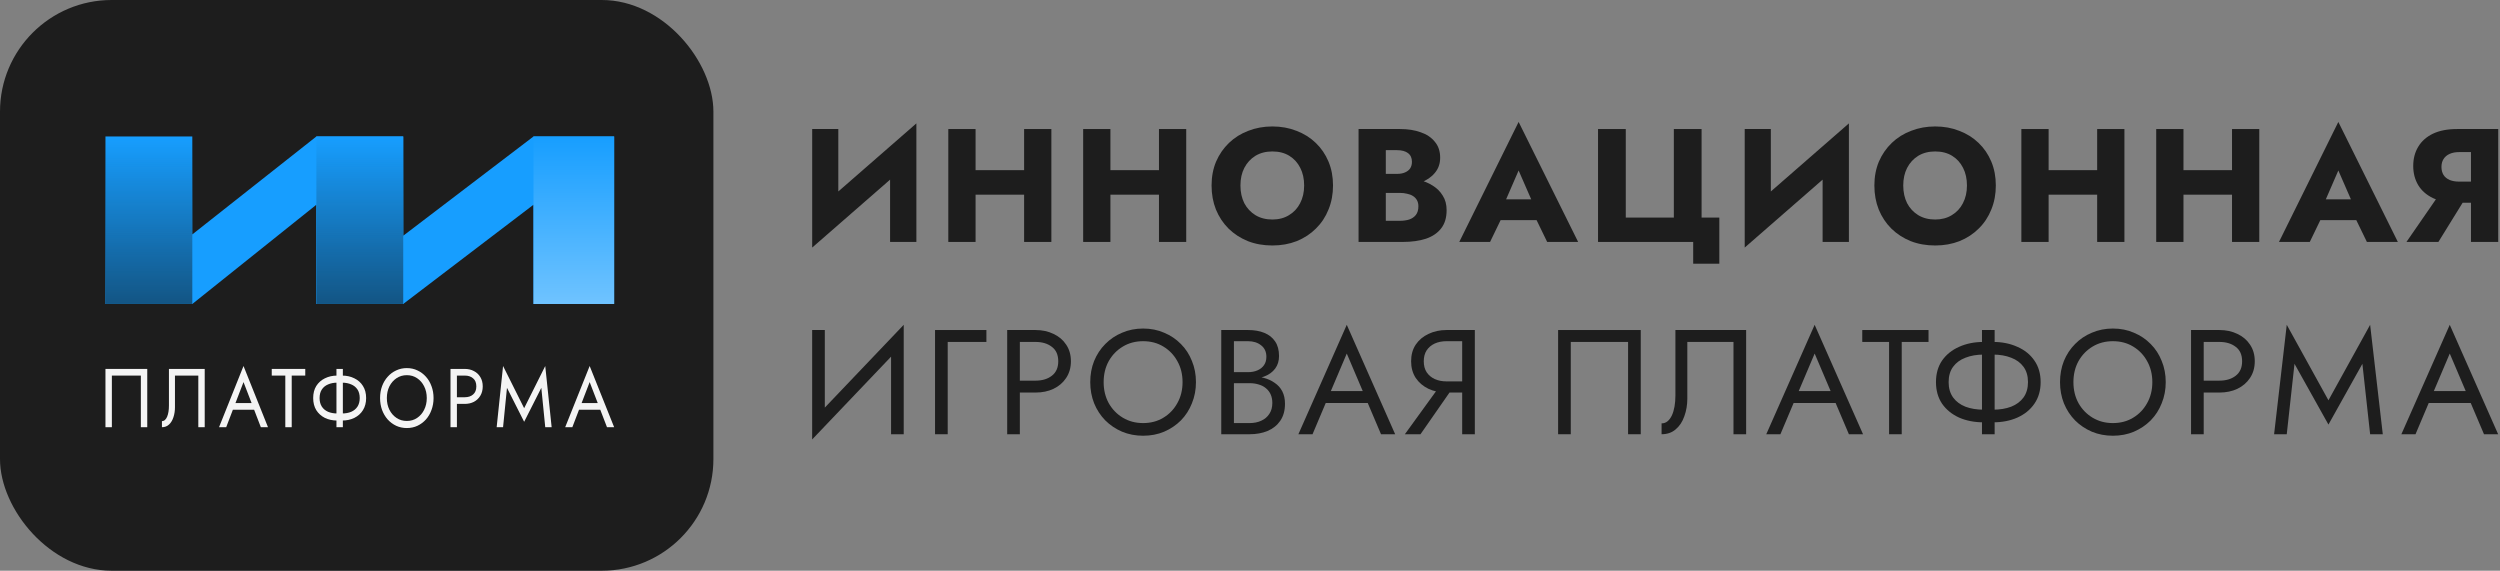 <svg width="403" height="92" viewBox="0 0 403 92" fill="none" xmlns="http://www.w3.org/2000/svg">
<rect x="0" y="0" width="403" height="92" fill="#808080" stroke="none"/>
<rect width="115" height="92" rx="18" fill="#1D1D1D"/>
<path d="M22.706 60.544H18.032V68.866H17V59.47H23.738V68.866H22.706V60.544Z" fill="#F4F4F4"/>
<path d="M33 59.47V68.866H31.968V60.544H28.204V65.644C28.204 66.217 28.123 66.749 27.962 67.242C27.808 67.734 27.573 68.127 27.257 68.423C26.95 68.718 26.565 68.866 26.104 68.866V67.886C26.29 67.886 26.452 67.823 26.59 67.698C26.727 67.573 26.845 67.398 26.942 67.174C27.039 66.942 27.112 66.673 27.16 66.369C27.209 66.065 27.233 65.734 27.233 65.376V59.47H33Z" fill="#F4F4F4"/>
<path d="M37.033 66.047L37.398 64.973H41.161L41.526 66.047H37.033ZM39.255 61.591L37.823 65.322L37.726 65.564L36.463 68.866H35.309L39.255 59L43.201 68.866H42.048L40.809 65.644L40.712 65.376L39.255 61.591Z" fill="#F4F4F4"/>
<path d="M43.806 60.544V59.47H49.209V60.544H47.024V68.866H45.992V60.544H43.806Z" fill="#F4F4F4"/>
<path d="M54.236 59.47H55.268V68.866H54.236V59.47ZM57.988 64.168C57.988 63.613 57.866 63.152 57.624 62.785C57.381 62.418 57.045 62.145 56.616 61.966C56.187 61.779 55.693 61.685 55.135 61.685H54.37C53.811 61.685 53.318 61.779 52.889 61.966C52.459 62.145 52.124 62.418 51.881 62.785C51.638 63.152 51.517 63.613 51.517 64.168C51.517 64.714 51.638 65.174 51.881 65.55C52.124 65.917 52.459 66.195 52.889 66.383C53.318 66.561 53.811 66.651 54.37 66.651H55.135C55.693 66.651 56.187 66.561 56.616 66.383C57.045 66.195 57.381 65.917 57.624 65.55C57.866 65.174 57.988 64.714 57.988 64.168ZM59.02 64.168C59.02 64.919 58.85 65.568 58.51 66.114C58.178 66.651 57.717 67.067 57.126 67.362C56.543 67.649 55.879 67.792 55.135 67.792H54.37C53.625 67.792 52.957 67.649 52.366 67.362C51.784 67.067 51.322 66.651 50.982 66.114C50.651 65.568 50.485 64.919 50.485 64.168C50.485 63.407 50.651 62.758 50.982 62.221C51.322 61.685 51.784 61.273 52.366 60.987C52.957 60.691 53.625 60.544 54.37 60.544H55.135C55.879 60.544 56.543 60.691 57.126 60.987C57.717 61.273 58.178 61.685 58.51 62.221C58.85 62.758 59.02 63.407 59.02 64.168Z" fill="#F4F4F4"/>
<path d="M62.361 64.168C62.361 64.875 62.499 65.506 62.774 66.06C63.057 66.615 63.442 67.054 63.927 67.376C64.413 67.698 64.963 67.859 65.579 67.859C66.202 67.859 66.752 67.698 67.23 67.376C67.715 67.054 68.096 66.615 68.371 66.06C68.654 65.506 68.796 64.875 68.796 64.168C68.796 63.461 68.654 62.83 68.371 62.275C68.096 61.72 67.715 61.282 67.23 60.96C66.752 60.638 66.202 60.477 65.579 60.477C64.963 60.477 64.413 60.638 63.927 60.96C63.442 61.282 63.057 61.72 62.774 62.275C62.499 62.83 62.361 63.461 62.361 64.168ZM61.268 64.168C61.268 63.479 61.374 62.843 61.584 62.262C61.803 61.671 62.106 61.161 62.495 60.731C62.883 60.293 63.34 59.953 63.867 59.711C64.393 59.461 64.963 59.336 65.579 59.336C66.202 59.336 66.772 59.461 67.29 59.711C67.817 59.953 68.274 60.293 68.662 60.731C69.051 61.161 69.35 61.671 69.561 62.262C69.779 62.843 69.889 63.479 69.889 64.168C69.889 64.848 69.779 65.483 69.561 66.074C69.35 66.664 69.051 67.179 68.662 67.618C68.274 68.047 67.817 68.387 67.29 68.638C66.772 68.879 66.202 69 65.579 69C64.963 69 64.393 68.879 63.867 68.638C63.34 68.387 62.883 68.047 62.495 67.618C62.106 67.179 61.803 66.664 61.584 66.074C61.374 65.483 61.268 64.848 61.268 64.168Z" fill="#F4F4F4"/>
<path d="M72.621 59.47H73.653V68.866H72.621V59.47ZM73.192 60.544V59.47H74.928C75.478 59.47 75.968 59.586 76.397 59.819C76.834 60.042 77.178 60.365 77.429 60.785C77.688 61.206 77.817 61.707 77.817 62.289C77.817 62.861 77.688 63.362 77.429 63.792C77.178 64.213 76.834 64.539 76.397 64.772C75.968 64.996 75.478 65.107 74.928 65.107H73.192V64.034H74.928C75.478 64.034 75.923 63.886 76.263 63.591C76.611 63.295 76.785 62.861 76.785 62.289C76.785 61.707 76.611 61.273 76.263 60.987C75.923 60.691 75.478 60.544 74.928 60.544H73.192Z" fill="#F4F4F4"/>
<path d="M81.725 62.517L81.094 68.866H80.062L81.094 59L84.493 65.805L87.893 59L88.925 68.866H87.893L87.261 62.517L84.493 67.993L81.725 62.517Z" fill="#F4F4F4"/>
<path d="M92.832 66.047L93.197 64.973H96.96L97.325 66.047H92.832ZM95.054 61.591L93.621 65.322L93.524 65.564L92.262 68.866H91.108L95.054 59L99 68.866H97.847L96.608 65.644L96.511 65.376L95.054 61.591Z" fill="#F4F4F4"/>
<path d="M65 49H51V38C51 36.534 50.973 34.35 51 33L31 49H17V22L31 22V33.057C31 34.561 31 36.455 31 37.786L51 22H65V49Z" fill="#179EFF"/>
<path d="M99 49H86V38C86 36.534 86 34.427 86 33L65 49H51V22H65V33C65 34.504 65.003 36.534 65 38L86 22H99V49Z" fill="#179EFF"/>
<rect x="17" y="22" width="14" height="27" fill="url(#paint0_linear_2001_4)"/>
<rect x="51" y="22" width="14" height="27" fill="url(#paint1_linear_2001_4)"/>
<rect x="86" y="22" width="13" height="27" fill="url(#paint2_linear_2001_4)"/>
<path d="M398.165 30.758L393.069 39H387.921L393.615 30.758H398.165ZM402.715 20.8V39H398.321V20.8H402.715ZM399.959 24.518H396.397C395.825 24.518 395.322 24.613 394.889 24.804C394.456 24.995 394.126 25.272 393.901 25.636C393.676 25.983 393.563 26.407 393.563 26.91C393.563 27.413 393.676 27.846 393.901 28.21C394.126 28.557 394.456 28.825 394.889 29.016C395.322 29.189 395.825 29.276 396.397 29.276H399.959V32.682H396.085C394.542 32.682 393.242 32.431 392.185 31.928C391.145 31.425 390.356 30.732 389.819 29.848C389.282 28.947 389.013 27.915 389.013 26.754C389.013 25.575 389.282 24.544 389.819 23.66C390.356 22.759 391.145 22.057 392.185 21.554C393.242 21.051 394.542 20.8 396.085 20.8H399.959V24.518Z" fill="#1D1D1D"/>
<path d="M372.182 35.49L372.494 32.136H381.516L381.802 35.49H372.182ZM376.94 27.482L374.392 33.358L374.6 34.32L372.338 39H367.372L376.94 19.656L386.534 39H381.542L379.358 34.502L379.514 33.384L376.94 27.482Z" fill="#1D1D1D"/>
<path d="M348.804 31.382V27.43H362.558V31.382H348.804ZM359.802 20.8H364.196V39H359.802V20.8ZM347.582 20.8H351.976V39H347.582V20.8Z" fill="#1D1D1D"/>
<path d="M327.065 31.382V27.43H340.819V31.382H327.065ZM338.063 20.8H342.457V39H338.063V20.8ZM325.843 20.8H330.237V39H325.843V20.8Z" fill="#1D1D1D"/>
<path d="M306.803 29.9C306.803 30.975 307.011 31.928 307.427 32.76C307.861 33.575 308.458 34.216 309.221 34.684C310.001 35.152 310.911 35.386 311.951 35.386C312.974 35.386 313.866 35.152 314.629 34.684C315.409 34.216 316.007 33.575 316.423 32.76C316.857 31.928 317.073 30.975 317.073 29.9C317.073 28.825 316.865 27.881 316.449 27.066C316.033 26.234 315.444 25.584 314.681 25.116C313.919 24.648 313.009 24.414 311.951 24.414C310.911 24.414 310.001 24.648 309.221 25.116C308.458 25.584 307.861 26.234 307.427 27.066C307.011 27.881 306.803 28.825 306.803 29.9ZM302.149 29.9C302.149 28.496 302.392 27.213 302.877 26.052C303.38 24.891 304.073 23.885 304.957 23.036C305.841 22.187 306.881 21.537 308.077 21.086C309.273 20.618 310.565 20.384 311.951 20.384C313.355 20.384 314.646 20.618 315.825 21.086C317.021 21.537 318.061 22.187 318.945 23.036C319.829 23.885 320.514 24.891 320.999 26.052C321.485 27.213 321.727 28.496 321.727 29.9C321.727 31.304 321.485 32.595 320.999 33.774C320.531 34.953 319.855 35.975 318.971 36.842C318.105 37.709 317.073 38.385 315.877 38.87C314.681 39.338 313.373 39.572 311.951 39.572C310.513 39.572 309.195 39.338 307.999 38.87C306.803 38.385 305.763 37.709 304.879 36.842C304.012 35.975 303.336 34.953 302.851 33.774C302.383 32.595 302.149 31.304 302.149 29.9Z" fill="#1D1D1D"/>
<path d="M297.913 25.376L281.247 39.91L281.377 34.424L298.043 19.89L297.913 25.376ZM285.459 20.8V35.594L281.247 39.91V20.8H285.459ZM298.043 19.89V39H293.805V24.362L298.043 19.89Z" fill="#1D1D1D"/>
<path d="M262.075 35.074H269.823V20.8H274.295V35.074H277.155V42.51H272.943V39H257.603V20.8H262.075V35.074Z" fill="#1D1D1D"/>
<path d="M240.044 35.49L240.356 32.136H249.378L249.664 35.49H240.044ZM244.802 27.482L242.254 33.358L242.462 34.32L240.2 39H235.234L244.802 19.656L254.396 39H249.404L247.22 34.502L247.376 33.384L244.802 27.482Z" fill="#1D1D1D"/>
<path d="M222.275 29.952V28.028H225.213C225.716 28.028 226.14 27.95 226.487 27.794C226.851 27.638 227.128 27.421 227.319 27.144C227.51 26.849 227.605 26.494 227.605 26.078C227.605 25.454 227.388 24.986 226.955 24.674C226.539 24.362 225.958 24.206 225.213 24.206H223.393V35.594H225.629C226.201 35.594 226.712 35.525 227.163 35.386C227.614 35.23 227.969 34.987 228.229 34.658C228.506 34.311 228.645 33.843 228.645 33.254C228.645 32.873 228.567 32.543 228.411 32.266C228.255 31.989 228.038 31.763 227.761 31.59C227.484 31.417 227.163 31.295 226.799 31.226C226.452 31.139 226.062 31.096 225.629 31.096H222.275V28.704H226.123C227.007 28.704 227.865 28.799 228.697 28.99C229.529 29.181 230.283 29.493 230.959 29.926C231.635 30.342 232.172 30.879 232.571 31.538C232.987 32.179 233.195 32.959 233.195 33.878C233.195 35.091 232.9 36.071 232.311 36.816C231.739 37.561 230.924 38.116 229.867 38.48C228.81 38.827 227.562 39 226.123 39H218.999V20.8H225.681C226.946 20.8 228.056 20.973 229.009 21.32C229.98 21.649 230.742 22.161 231.297 22.854C231.869 23.53 232.155 24.388 232.155 25.428C232.155 26.381 231.869 27.196 231.297 27.872C230.742 28.548 229.98 29.068 229.009 29.432C228.056 29.779 226.946 29.952 225.681 29.952H222.275Z" fill="#1D1D1D"/>
<path d="M199.959 29.9C199.959 30.975 200.167 31.928 200.583 32.76C201.017 33.575 201.615 34.216 202.377 34.684C203.157 35.152 204.067 35.386 205.107 35.386C206.13 35.386 207.023 35.152 207.785 34.684C208.565 34.216 209.163 33.575 209.579 32.76C210.013 31.928 210.229 30.975 210.229 29.9C210.229 28.825 210.021 27.881 209.605 27.066C209.189 26.234 208.6 25.584 207.837 25.116C207.075 24.648 206.165 24.414 205.107 24.414C204.067 24.414 203.157 24.648 202.377 25.116C201.615 25.584 201.017 26.234 200.583 27.066C200.167 27.881 199.959 28.825 199.959 29.9ZM195.305 29.9C195.305 28.496 195.548 27.213 196.033 26.052C196.536 24.891 197.229 23.885 198.113 23.036C198.997 22.187 200.037 21.537 201.233 21.086C202.429 20.618 203.721 20.384 205.107 20.384C206.511 20.384 207.803 20.618 208.981 21.086C210.177 21.537 211.217 22.187 212.101 23.036C212.985 23.885 213.67 24.891 214.155 26.052C214.641 27.213 214.883 28.496 214.883 29.9C214.883 31.304 214.641 32.595 214.155 33.774C213.687 34.953 213.011 35.975 212.127 36.842C211.261 37.709 210.229 38.385 209.033 38.87C207.837 39.338 206.529 39.572 205.107 39.572C203.669 39.572 202.351 39.338 201.155 38.87C199.959 38.385 198.919 37.709 198.035 36.842C197.169 35.975 196.493 34.953 196.007 33.774C195.539 32.595 195.305 31.304 195.305 29.9Z" fill="#1D1D1D"/>
<path d="M175.828 31.382V27.43H189.582V31.382H175.828ZM186.826 20.8H191.22V39H186.826V20.8ZM174.606 20.8H179V39H174.606V20.8Z" fill="#1D1D1D"/>
<path d="M154.089 31.382V27.43H167.843V31.382H154.089ZM165.087 20.8H169.481V39H165.087V20.8ZM152.867 20.8H157.261V39H152.867V20.8Z" fill="#1D1D1D"/>
<path d="M147.59 25.376L130.924 39.91L131.054 34.424L147.72 19.89L147.59 25.376ZM135.136 20.8V35.594L130.924 39.91V20.8H135.136ZM147.72 19.89V39H143.482V24.362L147.72 19.89Z" fill="#1D1D1D"/>
<path d="M390.509 64.96L391.229 63.04H398.669L399.389 64.96H390.509ZM394.901 56.992L392.069 63.664L391.877 64.096L389.381 70H387.101L394.901 52.36L402.701 70H400.421L397.973 64.24L397.781 63.76L394.901 56.992Z" fill="#1D1D1D"/>
<path d="M369.873 58.648L368.625 70H366.585L368.625 52.36L375.345 64.528L382.065 52.36L384.105 70H382.065L380.817 58.648L375.345 68.44L369.873 58.648Z" fill="#1D1D1D"/>
<path d="M353.197 53.2H355.237V70H353.197V53.2ZM354.325 55.12V53.2H357.757C358.845 53.2 359.813 53.408 360.661 53.824C361.525 54.224 362.205 54.8 362.701 55.552C363.213 56.304 363.469 57.2 363.469 58.24C363.469 59.264 363.213 60.16 362.701 60.928C362.205 61.68 361.525 62.264 360.661 62.68C359.813 63.08 358.845 63.28 357.757 63.28H354.325V61.36H357.757C358.845 61.36 359.725 61.096 360.397 60.568C361.085 60.04 361.429 59.264 361.429 58.24C361.429 57.2 361.085 56.424 360.397 55.912C359.725 55.384 358.845 55.12 357.757 55.12H354.325Z" fill="#1D1D1D"/>
<path d="M334.236 61.6C334.236 62.864 334.508 63.992 335.052 64.984C335.612 65.976 336.372 66.76 337.332 67.336C338.292 67.912 339.38 68.2 340.596 68.2C341.828 68.2 342.916 67.912 343.86 67.336C344.82 66.76 345.572 65.976 346.116 64.984C346.676 63.992 346.956 62.864 346.956 61.6C346.956 60.336 346.676 59.208 346.116 58.216C345.572 57.224 344.82 56.44 343.86 55.864C342.916 55.288 341.828 55 340.596 55C339.38 55 338.292 55.288 337.332 55.864C336.372 56.44 335.612 57.224 335.052 58.216C334.508 59.208 334.236 60.336 334.236 61.6ZM332.076 61.6C332.076 60.368 332.284 59.232 332.7 58.192C333.132 57.136 333.732 56.224 334.5 55.456C335.268 54.672 336.172 54.064 337.212 53.632C338.252 53.184 339.38 52.96 340.596 52.96C341.828 52.96 342.956 53.184 343.98 53.632C345.02 54.064 345.924 54.672 346.692 55.456C347.46 56.224 348.052 57.136 348.468 58.192C348.9 59.232 349.116 60.368 349.116 61.6C349.116 62.816 348.9 63.952 348.468 65.008C348.052 66.064 347.46 66.984 346.692 67.768C345.924 68.536 345.02 69.144 343.98 69.592C342.956 70.024 341.828 70.24 340.596 70.24C339.38 70.24 338.252 70.024 337.212 69.592C336.172 69.144 335.268 68.536 334.5 67.768C333.732 66.984 333.132 66.064 332.7 65.008C332.284 63.952 332.076 62.816 332.076 61.6Z" fill="#1D1D1D"/>
<path d="M319.495 53.2H321.535V70H319.495V53.2ZM326.911 61.6C326.911 60.608 326.671 59.784 326.191 59.128C325.711 58.472 325.047 57.984 324.199 57.664C323.351 57.328 322.375 57.16 321.271 57.16H319.759C318.655 57.16 317.679 57.328 316.831 57.664C315.983 57.984 315.319 58.472 314.839 59.128C314.359 59.784 314.119 60.608 314.119 61.6C314.119 62.576 314.359 63.4 314.839 64.072C315.319 64.728 315.983 65.224 316.831 65.56C317.679 65.88 318.655 66.04 319.759 66.04H321.271C322.375 66.04 323.351 65.88 324.199 65.56C325.047 65.224 325.711 64.728 326.191 64.072C326.671 63.4 326.911 62.576 326.911 61.6ZM328.951 61.6C328.951 62.944 328.615 64.104 327.943 65.08C327.287 66.04 326.375 66.784 325.207 67.312C324.055 67.824 322.743 68.08 321.271 68.08H319.759C318.287 68.08 316.967 67.824 315.799 67.312C314.647 66.784 313.735 66.04 313.063 65.08C312.407 64.104 312.079 62.944 312.079 61.6C312.079 60.24 312.407 59.08 313.063 58.12C313.735 57.16 314.647 56.424 315.799 55.912C316.967 55.384 318.287 55.12 319.759 55.12H321.271C322.743 55.12 324.055 55.384 325.207 55.912C326.375 56.424 327.287 57.16 327.943 58.12C328.615 59.08 328.951 60.24 328.951 61.6Z" fill="#1D1D1D"/>
<path d="M300.198 55.12V53.2H310.878V55.12H306.558V70H304.518V55.12H300.198Z" fill="#1D1D1D"/>
<path d="M288.13 64.96L288.85 63.04H296.29L297.01 64.96H288.13ZM292.522 56.992L289.69 63.664L289.498 64.096L287.002 70H284.722L292.522 52.36L300.322 70H298.042L295.594 64.24L295.402 63.76L292.522 56.992Z" fill="#1D1D1D"/>
<path d="M281.477 53.2V70H279.437V55.12H271.997V64.24C271.997 65.264 271.837 66.216 271.517 67.096C271.213 67.976 270.749 68.68 270.125 69.208C269.517 69.736 268.757 70 267.845 70V68.248C268.213 68.248 268.533 68.136 268.805 67.912C269.077 67.688 269.309 67.376 269.501 66.976C269.693 66.56 269.837 66.08 269.933 65.536C270.029 64.992 270.077 64.4 270.077 63.76V53.2H281.477Z" fill="#1D1D1D"/>
<path d="M262.448 55.12H253.208V70H251.168V53.2H264.488V70H262.448V55.12Z" fill="#1D1D1D"/>
<path d="M234.743 61.72L228.983 70H226.463L232.463 61.72H234.743ZM237.743 53.2V70H235.703V53.2H237.743ZM236.615 55H233.183C232.463 55 231.823 55.128 231.263 55.384C230.719 55.64 230.287 56.008 229.967 56.488C229.663 56.968 229.511 57.552 229.511 58.24C229.511 58.928 229.663 59.512 229.967 59.992C230.287 60.472 230.719 60.84 231.263 61.096C231.823 61.352 232.463 61.48 233.183 61.48H236.615V63.28H233.183C232.111 63.28 231.143 63.08 230.279 62.68C229.415 62.264 228.727 61.68 228.215 60.928C227.719 60.16 227.471 59.264 227.471 58.24C227.471 57.2 227.719 56.304 228.215 55.552C228.727 54.8 229.415 54.224 230.279 53.824C231.143 53.408 232.111 53.2 233.183 53.2H236.615V55Z" fill="#1D1D1D"/>
<path d="M212.708 64.96L213.428 63.04H220.868L221.588 64.96H212.708ZM217.1 56.992L214.268 63.664L214.076 64.096L211.58 70H209.3L217.1 52.36L224.9 70H222.62L220.172 64.24L219.98 63.76L217.1 56.992Z" fill="#1D1D1D"/>
<path d="M198.476 61.12V59.992H201.188C201.748 59.992 202.252 59.896 202.7 59.704C203.148 59.512 203.5 59.232 203.756 58.864C204.012 58.496 204.14 58.048 204.14 57.52C204.14 56.72 203.86 56.104 203.3 55.672C202.74 55.224 202.036 55 201.188 55H198.908V68.2H201.428C202.148 68.2 202.78 68.072 203.324 67.816C203.884 67.56 204.316 67.192 204.62 66.712C204.94 66.232 205.1 65.648 205.1 64.96C205.1 64.448 205.012 63.992 204.836 63.592C204.66 63.192 204.404 62.856 204.068 62.584C203.748 62.312 203.364 62.112 202.916 61.984C202.468 61.84 201.972 61.768 201.428 61.768H198.476V60.64H201.428C202.244 60.64 202.996 60.728 203.684 60.904C204.372 61.08 204.972 61.352 205.484 61.72C206.012 62.072 206.42 62.528 206.708 63.088C206.996 63.648 207.14 64.312 207.14 65.08C207.14 66.184 206.884 67.104 206.372 67.84C205.876 68.56 205.196 69.104 204.332 69.472C203.484 69.824 202.516 70 201.428 70H196.868V53.2H201.188C202.196 53.2 203.068 53.352 203.804 53.656C204.556 53.96 205.14 54.424 205.556 55.048C205.972 55.656 206.18 56.44 206.18 57.4C206.18 58.184 205.972 58.856 205.556 59.416C205.14 59.976 204.556 60.4 203.804 60.688C203.068 60.976 202.196 61.12 201.188 61.12H198.476Z" fill="#1D1D1D"/>
<path d="M177.908 61.6C177.908 62.864 178.18 63.992 178.724 64.984C179.284 65.976 180.044 66.76 181.004 67.336C181.964 67.912 183.052 68.2 184.268 68.2C185.5 68.2 186.588 67.912 187.532 67.336C188.492 66.76 189.244 65.976 189.788 64.984C190.348 63.992 190.628 62.864 190.628 61.6C190.628 60.336 190.348 59.208 189.788 58.216C189.244 57.224 188.492 56.44 187.532 55.864C186.588 55.288 185.5 55 184.268 55C183.052 55 181.964 55.288 181.004 55.864C180.044 56.44 179.284 57.224 178.724 58.216C178.18 59.208 177.908 60.336 177.908 61.6ZM175.748 61.6C175.748 60.368 175.956 59.232 176.372 58.192C176.804 57.136 177.404 56.224 178.172 55.456C178.94 54.672 179.844 54.064 180.884 53.632C181.924 53.184 183.052 52.96 184.268 52.96C185.5 52.96 186.628 53.184 187.652 53.632C188.692 54.064 189.596 54.672 190.364 55.456C191.132 56.224 191.724 57.136 192.14 58.192C192.572 59.232 192.788 60.368 192.788 61.6C192.788 62.816 192.572 63.952 192.14 65.008C191.724 66.064 191.132 66.984 190.364 67.768C189.596 68.536 188.692 69.144 187.652 69.592C186.628 70.024 185.5 70.24 184.268 70.24C183.052 70.24 181.924 70.024 180.884 69.592C179.844 69.144 178.94 68.536 178.172 67.768C177.404 66.984 176.804 66.064 176.372 65.008C175.956 63.952 175.748 62.816 175.748 61.6Z" fill="#1D1D1D"/>
<path d="M162.359 53.2H164.399V70H162.359V53.2ZM163.487 55.12V53.2H166.919C168.007 53.2 168.975 53.408 169.823 53.824C170.687 54.224 171.367 54.8 171.863 55.552C172.375 56.304 172.631 57.2 172.631 58.24C172.631 59.264 172.375 60.16 171.863 60.928C171.367 61.68 170.687 62.264 169.823 62.68C168.975 63.08 168.007 63.28 166.919 63.28H163.487V61.36H166.919C168.007 61.36 168.887 61.096 169.559 60.568C170.247 60.04 170.591 59.264 170.591 58.24C170.591 57.2 170.247 56.424 169.559 55.912C168.887 55.384 168.007 55.12 166.919 55.12H163.487Z" fill="#1D1D1D"/>
<path d="M150.729 53.2H159.009V55.12H152.769V70H150.729V53.2Z" fill="#1D1D1D"/>
<path d="M145.56 55.48L130.92 70.84L131.04 67.72L145.68 52.36L145.56 55.48ZM132.96 53.2V68.2L130.92 70.84V53.2H132.96ZM145.68 52.36V70H143.64V55L145.68 52.36Z" fill="#1D1D1D"/>
<defs>
<linearGradient id="paint0_linear_2001_4" x1="24" y1="22" x2="24" y2="49" gradientUnits="userSpaceOnUse">
<stop stop-color="#135584" stop-opacity="0"/>
<stop offset="1" stop-color="#135584"/>
</linearGradient>
<linearGradient id="paint1_linear_2001_4" x1="58" y1="22" x2="58" y2="49" gradientUnits="userSpaceOnUse">
<stop stop-color="#135584" stop-opacity="0"/>
<stop offset="1" stop-color="#135584"/>
</linearGradient>
<linearGradient id="paint2_linear_2001_4" x1="92.5" y1="22" x2="92.5" y2="49" gradientUnits="userSpaceOnUse">
<stop stop-color="#179EFF"/>
<stop offset="1" stop-color="#6FC3FF"/>
</linearGradient>
</defs>
</svg>
